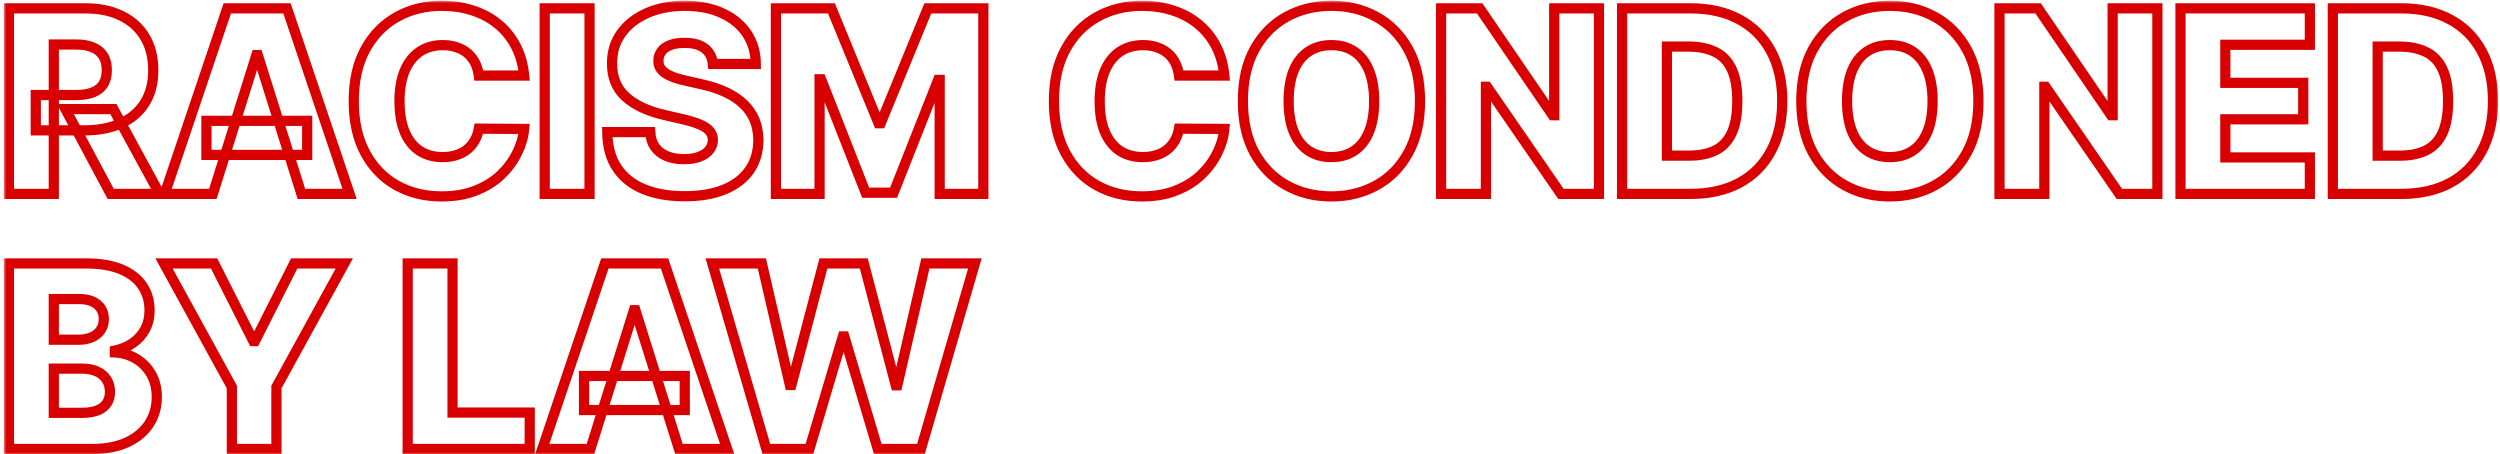 <?xml version="1.0" encoding="UTF-8"?> <svg xmlns="http://www.w3.org/2000/svg" width="490" height="89" viewBox="0 0 490 89" fill="none"> <mask id="path-1-outside-1_741_1330" maskUnits="userSpaceOnUse" x="0.754" y="0.139" width="489" height="89" fill="black"> <rect fill="white" x="0.754" y="0.139" width="489" height="89"></rect> <path d="M1.754 38V1.636H16.775C19.498 1.636 21.847 2.128 23.824 3.11C25.813 4.081 27.346 5.477 28.423 7.3C29.5 9.111 30.039 11.26 30.039 13.746C30.039 16.267 29.488 18.41 28.387 20.173C27.287 21.925 25.724 23.263 23.7 24.186C21.676 25.098 19.279 25.553 16.509 25.553H7.01V18.628H14.875C16.201 18.628 17.308 18.457 18.196 18.114C19.095 17.759 19.776 17.226 20.238 16.516C20.699 15.793 20.93 14.87 20.93 13.746C20.93 12.621 20.699 11.692 20.238 10.958C19.776 10.212 19.095 9.656 18.196 9.289C17.296 8.91 16.189 8.721 14.875 8.721H10.543V38H1.754ZM22.226 21.381L31.282 38H21.694L12.816 21.381H22.226ZM41.725 38H32.279L44.548 1.636H56.249L68.519 38H59.072L50.532 10.798H50.248L41.725 38ZM40.465 23.689H60.209V30.365H40.465V23.689ZM102.732 14.811H93.855C93.736 13.9 93.493 13.077 93.127 12.343C92.76 11.609 92.274 10.982 91.671 10.461C91.067 9.94 90.351 9.544 89.522 9.271C88.705 8.987 87.8 8.845 86.806 8.845C85.042 8.845 83.521 9.277 82.242 10.141C80.976 11.005 79.999 12.254 79.313 13.888C78.638 15.521 78.301 17.498 78.301 19.818C78.301 22.233 78.644 24.257 79.33 25.891C80.029 27.512 81.005 28.737 82.26 29.566C83.527 30.383 85.024 30.791 86.752 30.791C87.723 30.791 88.605 30.667 89.398 30.418C90.203 30.17 90.907 29.809 91.511 29.335C92.126 28.85 92.629 28.264 93.02 27.577C93.422 26.879 93.701 26.092 93.855 25.216L102.732 25.269C102.579 26.879 102.111 28.465 101.33 30.028C100.56 31.59 99.501 33.017 98.151 34.307C96.802 35.585 95.157 36.603 93.215 37.361C91.286 38.118 89.072 38.497 86.575 38.497C83.284 38.497 80.337 37.775 77.732 36.331C75.14 34.875 73.092 32.756 71.589 29.974C70.086 27.193 69.334 23.807 69.334 19.818C69.334 15.817 70.097 12.426 71.624 9.644C73.151 6.862 75.217 4.749 77.821 3.305C80.425 1.861 83.343 1.139 86.575 1.139C88.776 1.139 90.812 1.447 92.683 2.062C94.553 2.666 96.198 3.554 97.619 4.726C99.039 5.886 100.193 7.312 101.081 9.005C101.969 10.698 102.519 12.633 102.732 14.811ZM115.551 1.636V38H106.762V1.636H115.551ZM139.724 12.538C139.606 11.236 139.079 10.224 138.144 9.502C137.22 8.768 135.901 8.401 134.184 8.401C133.048 8.401 132.101 8.549 131.343 8.845C130.586 9.141 130.017 9.549 129.639 10.07C129.26 10.579 129.065 11.165 129.053 11.828C129.029 12.373 129.136 12.852 129.372 13.266C129.621 13.681 129.976 14.047 130.438 14.367C130.911 14.675 131.479 14.947 132.142 15.184C132.805 15.421 133.551 15.628 134.379 15.805L137.504 16.516C139.304 16.906 140.89 17.427 142.263 18.078C143.648 18.729 144.808 19.505 145.743 20.404C146.69 21.304 147.406 22.339 147.892 23.511C148.377 24.683 148.625 25.997 148.637 27.453C148.625 29.75 148.045 31.72 146.897 33.366C145.749 35.011 144.098 36.272 141.943 37.148C139.801 38.024 137.214 38.462 134.184 38.462C131.142 38.462 128.49 38.006 126.23 37.094C123.969 36.183 122.211 34.798 120.956 32.94C119.701 31.081 119.056 28.732 119.021 25.891H127.437C127.508 27.062 127.822 28.039 128.378 28.82C128.934 29.602 129.698 30.193 130.669 30.596C131.651 30.998 132.787 31.2 134.078 31.2C135.261 31.2 136.267 31.04 137.096 30.72C137.936 30.401 138.582 29.957 139.031 29.389C139.481 28.82 139.712 28.169 139.724 27.435C139.712 26.749 139.499 26.163 139.085 25.677C138.67 25.18 138.031 24.754 137.167 24.399C136.315 24.032 135.226 23.695 133.9 23.387L130.1 22.499C126.952 21.777 124.472 20.611 122.661 19.001C120.85 17.38 119.95 15.19 119.962 12.432C119.95 10.183 120.554 8.212 121.773 6.519C122.992 4.826 124.679 3.507 126.833 2.56C128.988 1.613 131.444 1.139 134.202 1.139C137.019 1.139 139.463 1.619 141.535 2.577C143.618 3.524 145.234 4.856 146.382 6.572C147.53 8.289 148.116 10.277 148.14 12.538H139.724ZM152.076 1.636H162.96L172.193 24.151H172.619L181.852 1.636H192.737V38H184.178V15.663H183.877L175.141 37.769H169.672L160.936 15.539H160.634V38H152.076V1.636ZM239.969 14.811H231.091C230.973 13.9 230.73 13.077 230.363 12.343C229.996 11.609 229.511 10.982 228.907 10.461C228.303 9.94 227.587 9.544 226.759 9.271C225.942 8.987 225.036 8.845 224.042 8.845C222.278 8.845 220.757 9.277 219.479 10.141C218.212 11.005 217.236 12.254 216.549 13.888C215.874 15.521 215.537 17.498 215.537 19.818C215.537 22.233 215.88 24.257 216.567 25.891C217.265 27.512 218.242 28.737 219.496 29.566C220.763 30.383 222.26 30.791 223.989 30.791C224.959 30.791 225.841 30.667 226.634 30.418C227.439 30.17 228.143 29.809 228.747 29.335C229.363 28.85 229.866 28.264 230.256 27.577C230.659 26.879 230.937 26.092 231.091 25.216L239.969 25.269C239.815 26.879 239.347 28.465 238.566 30.028C237.797 31.59 236.737 33.017 235.388 34.307C234.038 35.585 232.393 36.603 230.452 37.361C228.522 38.118 226.309 38.497 223.811 38.497C220.52 38.497 217.573 37.775 214.969 36.331C212.376 34.875 210.329 32.756 208.825 29.974C207.322 27.193 206.57 23.807 206.57 19.818C206.57 15.817 207.334 12.426 208.861 9.644C210.388 6.862 212.453 4.749 215.058 3.305C217.662 1.861 220.58 1.139 223.811 1.139C226.013 1.139 228.049 1.447 229.919 2.062C231.789 2.666 233.435 3.554 234.855 4.726C236.276 5.886 237.43 7.312 238.317 9.005C239.205 10.698 239.756 12.633 239.969 14.811ZM278.32 19.818C278.32 23.819 277.55 27.21 276.012 29.992C274.473 32.774 272.389 34.887 269.762 36.331C267.146 37.775 264.21 38.497 260.955 38.497C257.688 38.497 254.746 37.769 252.13 36.313C249.514 34.857 247.437 32.744 245.898 29.974C244.371 27.193 243.607 23.807 243.607 19.818C243.607 15.817 244.371 12.426 245.898 9.644C247.437 6.862 249.514 4.749 252.13 3.305C254.746 1.861 257.688 1.139 260.955 1.139C264.21 1.139 267.146 1.861 269.762 3.305C272.389 4.749 274.473 6.862 276.012 9.644C277.55 12.426 278.32 15.817 278.32 19.818ZM269.335 19.818C269.335 17.451 268.998 15.45 268.323 13.817C267.66 12.183 266.702 10.946 265.447 10.106C264.204 9.265 262.707 8.845 260.955 8.845C259.215 8.845 257.717 9.265 256.463 10.106C255.208 10.946 254.243 12.183 253.568 13.817C252.905 15.45 252.574 17.451 252.574 19.818C252.574 22.186 252.905 24.186 253.568 25.82C254.243 27.453 255.208 28.69 256.463 29.53C257.717 30.371 259.215 30.791 260.955 30.791C262.707 30.791 264.204 30.371 265.447 29.53C266.702 28.69 267.66 27.453 268.323 25.82C268.998 24.186 269.335 22.186 269.335 19.818ZM313.399 1.636V38H305.942L291.471 17.013H291.24V38H282.451V1.636H290.015L304.326 22.588H304.628V1.636H313.399ZM331.367 38H317.926V1.636H331.349C335.054 1.636 338.244 2.364 340.919 3.82C343.606 5.264 345.678 7.348 347.134 10.07C348.59 12.781 349.318 16.024 349.318 19.8C349.318 23.588 348.59 26.843 347.134 29.566C345.69 32.288 343.624 34.378 340.937 35.834C338.25 37.278 335.06 38 331.367 38ZM326.715 30.507H331.029C333.065 30.507 334.788 30.164 336.196 29.477C337.617 28.779 338.688 27.648 339.41 26.086C340.144 24.512 340.511 22.416 340.511 19.8C340.511 17.184 340.144 15.101 339.41 13.55C338.676 11.988 337.593 10.863 336.161 10.177C334.74 9.478 332.989 9.129 330.905 9.129H326.715V30.507ZM387.771 19.818C387.771 23.819 387.002 27.21 385.463 29.992C383.924 32.774 381.841 34.887 379.213 36.331C376.597 37.775 373.661 38.497 370.406 38.497C367.139 38.497 364.197 37.769 361.581 36.313C358.965 34.857 356.888 32.744 355.349 29.974C353.822 27.193 353.059 23.807 353.059 19.818C353.059 15.817 353.822 12.426 355.349 9.644C356.888 6.862 358.965 4.749 361.581 3.305C364.197 1.861 367.139 1.139 370.406 1.139C373.661 1.139 376.597 1.861 379.213 3.305C381.841 4.749 383.924 6.862 385.463 9.644C387.002 12.426 387.771 15.817 387.771 19.818ZM378.787 19.818C378.787 17.451 378.449 15.45 377.775 13.817C377.112 12.183 376.153 10.946 374.898 10.106C373.655 9.265 372.158 8.845 370.406 8.845C368.666 8.845 367.168 9.265 365.914 10.106C364.659 10.946 363.694 12.183 363.02 13.817C362.357 15.45 362.025 17.451 362.025 19.818C362.025 22.186 362.357 24.186 363.02 25.82C363.694 27.453 364.659 28.69 365.914 29.53C367.168 30.371 368.666 30.791 370.406 30.791C372.158 30.791 373.655 30.371 374.898 29.53C376.153 28.69 377.112 27.453 377.775 25.82C378.449 24.186 378.787 22.186 378.787 19.818ZM422.85 1.636V38H415.393L400.922 17.013H400.691V38H391.902V1.636H399.466L413.777 22.588H414.079V1.636H422.85ZM427.377 38V1.636H452.732V8.774H436.166V16.232H451.436V23.387H436.166V30.862H452.732V38H427.377ZM470.677 38H457.236V1.636H470.66C474.365 1.636 477.555 2.364 480.23 3.82C482.917 5.264 484.988 7.348 486.444 10.07C487.9 12.781 488.628 16.024 488.628 19.8C488.628 23.588 487.9 26.843 486.444 29.566C485 32.288 482.935 34.378 480.248 35.834C477.561 37.278 474.371 38 470.677 38ZM466.025 30.507H470.34C472.376 30.507 474.098 30.164 475.507 29.477C476.927 28.779 477.999 27.648 478.721 26.086C479.455 24.512 479.822 22.416 479.822 19.8C479.822 17.184 479.455 15.101 478.721 13.55C477.987 11.988 476.904 10.863 475.471 10.177C474.051 9.478 472.299 9.129 470.216 9.129H466.025V30.507ZM1.754 88V51.636H16.917C19.64 51.636 21.918 52.021 23.753 52.79C25.6 53.56 26.985 54.637 27.908 56.022C28.843 57.407 29.311 59.011 29.311 60.834C29.311 62.219 29.021 63.456 28.441 64.545C27.861 65.622 27.062 66.516 26.044 67.226C25.026 67.936 23.848 68.433 22.51 68.717V69.072C23.978 69.143 25.334 69.54 26.576 70.262C27.831 70.984 28.837 71.99 29.595 73.281C30.352 74.559 30.731 76.074 30.731 77.826C30.731 79.779 30.234 81.525 29.24 83.064C28.245 84.591 26.807 85.798 24.925 86.686C23.043 87.562 20.758 88 18.071 88H1.754ZM10.543 80.915H15.976C17.882 80.915 19.285 80.554 20.184 79.832C21.096 79.11 21.552 78.104 21.552 76.814C21.552 75.879 21.332 75.074 20.895 74.399C20.457 73.713 19.835 73.186 19.03 72.819C18.225 72.44 17.261 72.251 16.136 72.251H10.543V80.915ZM10.543 66.587H15.408C16.367 66.587 17.219 66.427 17.965 66.107C18.711 65.788 19.291 65.326 19.705 64.722C20.131 64.119 20.344 63.391 20.344 62.538C20.344 61.319 19.912 60.36 19.048 59.662C18.184 58.964 17.018 58.614 15.55 58.614H10.543V66.587ZM32.146 51.636H41.965L49.653 66.853H49.973L57.661 51.636H67.48L54.181 75.855V88H45.445V75.855L32.146 51.636ZM79.906 88V51.636H88.695V80.862H103.823V88H79.906ZM115.727 88H106.281L118.55 51.636H130.251L142.52 88H133.074L124.534 60.798H124.25L115.727 88ZM114.466 73.689H134.211V80.365H114.466V73.689ZM150.199 88L139.616 51.636H149.328L154.815 75.464H155.117L161.385 51.636H169.304L175.571 75.518H175.873L181.377 51.636H191.072L180.507 88H172.038L165.486 65.947H165.202L158.65 88H150.199Z"></path> </mask> <path d="M1.754 38V1.636H16.775C19.498 1.636 21.847 2.128 23.824 3.11C25.813 4.081 27.346 5.477 28.423 7.3C29.5 9.111 30.039 11.26 30.039 13.746C30.039 16.267 29.488 18.41 28.387 20.173C27.287 21.925 25.724 23.263 23.7 24.186C21.676 25.098 19.279 25.553 16.509 25.553H7.01V18.628H14.875C16.201 18.628 17.308 18.457 18.196 18.114C19.095 17.759 19.776 17.226 20.238 16.516C20.699 15.793 20.93 14.87 20.93 13.746C20.93 12.621 20.699 11.692 20.238 10.958C19.776 10.212 19.095 9.656 18.196 9.289C17.296 8.91 16.189 8.721 14.875 8.721H10.543V38H1.754ZM22.226 21.381L31.282 38H21.694L12.816 21.381H22.226ZM41.725 38H32.279L44.548 1.636H56.249L68.519 38H59.072L50.532 10.798H50.248L41.725 38ZM40.465 23.689H60.209V30.365H40.465V23.689ZM102.732 14.811H93.855C93.736 13.9 93.493 13.077 93.127 12.343C92.76 11.609 92.274 10.982 91.671 10.461C91.067 9.94 90.351 9.544 89.522 9.271C88.705 8.987 87.8 8.845 86.806 8.845C85.042 8.845 83.521 9.277 82.242 10.141C80.976 11.005 79.999 12.254 79.313 13.888C78.638 15.521 78.301 17.498 78.301 19.818C78.301 22.233 78.644 24.257 79.33 25.891C80.029 27.512 81.005 28.737 82.26 29.566C83.527 30.383 85.024 30.791 86.752 30.791C87.723 30.791 88.605 30.667 89.398 30.418C90.203 30.17 90.907 29.809 91.511 29.335C92.126 28.85 92.629 28.264 93.02 27.577C93.422 26.879 93.701 26.092 93.855 25.216L102.732 25.269C102.579 26.879 102.111 28.465 101.33 30.028C100.56 31.59 99.501 33.017 98.151 34.307C96.802 35.585 95.157 36.603 93.215 37.361C91.286 38.118 89.072 38.497 86.575 38.497C83.284 38.497 80.337 37.775 77.732 36.331C75.14 34.875 73.092 32.756 71.589 29.974C70.086 27.193 69.334 23.807 69.334 19.818C69.334 15.817 70.097 12.426 71.624 9.644C73.151 6.862 75.217 4.749 77.821 3.305C80.425 1.861 83.343 1.139 86.575 1.139C88.776 1.139 90.812 1.447 92.683 2.062C94.553 2.666 96.198 3.554 97.619 4.726C99.039 5.886 100.193 7.312 101.081 9.005C101.969 10.698 102.519 12.633 102.732 14.811ZM115.551 1.636V38H106.762V1.636H115.551ZM139.724 12.538C139.606 11.236 139.079 10.224 138.144 9.502C137.22 8.768 135.901 8.401 134.184 8.401C133.048 8.401 132.101 8.549 131.343 8.845C130.586 9.141 130.017 9.549 129.639 10.07C129.26 10.579 129.065 11.165 129.053 11.828C129.029 12.373 129.136 12.852 129.372 13.266C129.621 13.681 129.976 14.047 130.438 14.367C130.911 14.675 131.479 14.947 132.142 15.184C132.805 15.421 133.551 15.628 134.379 15.805L137.504 16.516C139.304 16.906 140.89 17.427 142.263 18.078C143.648 18.729 144.808 19.505 145.743 20.404C146.69 21.304 147.406 22.339 147.892 23.511C148.377 24.683 148.625 25.997 148.637 27.453C148.625 29.75 148.045 31.72 146.897 33.366C145.749 35.011 144.098 36.272 141.943 37.148C139.801 38.024 137.214 38.462 134.184 38.462C131.142 38.462 128.49 38.006 126.23 37.094C123.969 36.183 122.211 34.798 120.956 32.94C119.701 31.081 119.056 28.732 119.021 25.891H127.437C127.508 27.062 127.822 28.039 128.378 28.82C128.934 29.602 129.698 30.193 130.669 30.596C131.651 30.998 132.787 31.2 134.078 31.2C135.261 31.2 136.267 31.04 137.096 30.72C137.936 30.401 138.582 29.957 139.031 29.389C139.481 28.82 139.712 28.169 139.724 27.435C139.712 26.749 139.499 26.163 139.085 25.677C138.67 25.18 138.031 24.754 137.167 24.399C136.315 24.032 135.226 23.695 133.9 23.387L130.1 22.499C126.952 21.777 124.472 20.611 122.661 19.001C120.85 17.38 119.95 15.19 119.962 12.432C119.95 10.183 120.554 8.212 121.773 6.519C122.992 4.826 124.679 3.507 126.833 2.56C128.988 1.613 131.444 1.139 134.202 1.139C137.019 1.139 139.463 1.619 141.535 2.577C143.618 3.524 145.234 4.856 146.382 6.572C147.53 8.289 148.116 10.277 148.14 12.538H139.724ZM152.076 1.636H162.96L172.193 24.151H172.619L181.852 1.636H192.737V38H184.178V15.663H183.877L175.141 37.769H169.672L160.936 15.539H160.634V38H152.076V1.636ZM239.969 14.811H231.091C230.973 13.9 230.73 13.077 230.363 12.343C229.996 11.609 229.511 10.982 228.907 10.461C228.303 9.94 227.587 9.544 226.759 9.271C225.942 8.987 225.036 8.845 224.042 8.845C222.278 8.845 220.757 9.277 219.479 10.141C218.212 11.005 217.236 12.254 216.549 13.888C215.874 15.521 215.537 17.498 215.537 19.818C215.537 22.233 215.88 24.257 216.567 25.891C217.265 27.512 218.242 28.737 219.496 29.566C220.763 30.383 222.26 30.791 223.989 30.791C224.959 30.791 225.841 30.667 226.634 30.418C227.439 30.17 228.143 29.809 228.747 29.335C229.363 28.85 229.866 28.264 230.256 27.577C230.659 26.879 230.937 26.092 231.091 25.216L239.969 25.269C239.815 26.879 239.347 28.465 238.566 30.028C237.797 31.59 236.737 33.017 235.388 34.307C234.038 35.585 232.393 36.603 230.452 37.361C228.522 38.118 226.309 38.497 223.811 38.497C220.52 38.497 217.573 37.775 214.969 36.331C212.376 34.875 210.329 32.756 208.825 29.974C207.322 27.193 206.57 23.807 206.57 19.818C206.57 15.817 207.334 12.426 208.861 9.644C210.388 6.862 212.453 4.749 215.058 3.305C217.662 1.861 220.58 1.139 223.811 1.139C226.013 1.139 228.049 1.447 229.919 2.062C231.789 2.666 233.435 3.554 234.855 4.726C236.276 5.886 237.43 7.312 238.317 9.005C239.205 10.698 239.756 12.633 239.969 14.811ZM278.32 19.818C278.32 23.819 277.55 27.21 276.012 29.992C274.473 32.774 272.389 34.887 269.762 36.331C267.146 37.775 264.21 38.497 260.955 38.497C257.688 38.497 254.746 37.769 252.13 36.313C249.514 34.857 247.437 32.744 245.898 29.974C244.371 27.193 243.607 23.807 243.607 19.818C243.607 15.817 244.371 12.426 245.898 9.644C247.437 6.862 249.514 4.749 252.13 3.305C254.746 1.861 257.688 1.139 260.955 1.139C264.21 1.139 267.146 1.861 269.762 3.305C272.389 4.749 274.473 6.862 276.012 9.644C277.55 12.426 278.32 15.817 278.32 19.818ZM269.335 19.818C269.335 17.451 268.998 15.45 268.323 13.817C267.66 12.183 266.702 10.946 265.447 10.106C264.204 9.265 262.707 8.845 260.955 8.845C259.215 8.845 257.717 9.265 256.463 10.106C255.208 10.946 254.243 12.183 253.568 13.817C252.905 15.45 252.574 17.451 252.574 19.818C252.574 22.186 252.905 24.186 253.568 25.82C254.243 27.453 255.208 28.69 256.463 29.53C257.717 30.371 259.215 30.791 260.955 30.791C262.707 30.791 264.204 30.371 265.447 29.53C266.702 28.69 267.66 27.453 268.323 25.82C268.998 24.186 269.335 22.186 269.335 19.818ZM313.399 1.636V38H305.942L291.471 17.013H291.24V38H282.451V1.636H290.015L304.326 22.588H304.628V1.636H313.399ZM331.367 38H317.926V1.636H331.349C335.054 1.636 338.244 2.364 340.919 3.82C343.606 5.264 345.678 7.348 347.134 10.07C348.59 12.781 349.318 16.024 349.318 19.8C349.318 23.588 348.59 26.843 347.134 29.566C345.69 32.288 343.624 34.378 340.937 35.834C338.25 37.278 335.06 38 331.367 38ZM326.715 30.507H331.029C333.065 30.507 334.788 30.164 336.196 29.477C337.617 28.779 338.688 27.648 339.41 26.086C340.144 24.512 340.511 22.416 340.511 19.8C340.511 17.184 340.144 15.101 339.41 13.55C338.676 11.988 337.593 10.863 336.161 10.177C334.74 9.478 332.989 9.129 330.905 9.129H326.715V30.507ZM387.771 19.818C387.771 23.819 387.002 27.21 385.463 29.992C383.924 32.774 381.841 34.887 379.213 36.331C376.597 37.775 373.661 38.497 370.406 38.497C367.139 38.497 364.197 37.769 361.581 36.313C358.965 34.857 356.888 32.744 355.349 29.974C353.822 27.193 353.059 23.807 353.059 19.818C353.059 15.817 353.822 12.426 355.349 9.644C356.888 6.862 358.965 4.749 361.581 3.305C364.197 1.861 367.139 1.139 370.406 1.139C373.661 1.139 376.597 1.861 379.213 3.305C381.841 4.749 383.924 6.862 385.463 9.644C387.002 12.426 387.771 15.817 387.771 19.818ZM378.787 19.818C378.787 17.451 378.449 15.45 377.775 13.817C377.112 12.183 376.153 10.946 374.898 10.106C373.655 9.265 372.158 8.845 370.406 8.845C368.666 8.845 367.168 9.265 365.914 10.106C364.659 10.946 363.694 12.183 363.02 13.817C362.357 15.45 362.025 17.451 362.025 19.818C362.025 22.186 362.357 24.186 363.02 25.82C363.694 27.453 364.659 28.69 365.914 29.53C367.168 30.371 368.666 30.791 370.406 30.791C372.158 30.791 373.655 30.371 374.898 29.53C376.153 28.69 377.112 27.453 377.775 25.82C378.449 24.186 378.787 22.186 378.787 19.818ZM422.85 1.636V38H415.393L400.922 17.013H400.691V38H391.902V1.636H399.466L413.777 22.588H414.079V1.636H422.85ZM427.377 38V1.636H452.732V8.774H436.166V16.232H451.436V23.387H436.166V30.862H452.732V38H427.377ZM470.677 38H457.236V1.636H470.66C474.365 1.636 477.555 2.364 480.23 3.82C482.917 5.264 484.988 7.348 486.444 10.07C487.9 12.781 488.628 16.024 488.628 19.8C488.628 23.588 487.9 26.843 486.444 29.566C485 32.288 482.935 34.378 480.248 35.834C477.561 37.278 474.371 38 470.677 38ZM466.025 30.507H470.34C472.376 30.507 474.098 30.164 475.507 29.477C476.927 28.779 477.999 27.648 478.721 26.086C479.455 24.512 479.822 22.416 479.822 19.8C479.822 17.184 479.455 15.101 478.721 13.55C477.987 11.988 476.904 10.863 475.471 10.177C474.051 9.478 472.299 9.129 470.216 9.129H466.025V30.507ZM1.754 88V51.636H16.917C19.64 51.636 21.918 52.021 23.753 52.79C25.6 53.56 26.985 54.637 27.908 56.022C28.843 57.407 29.311 59.011 29.311 60.834C29.311 62.219 29.021 63.456 28.441 64.545C27.861 65.622 27.062 66.516 26.044 67.226C25.026 67.936 23.848 68.433 22.51 68.717V69.072C23.978 69.143 25.334 69.54 26.576 70.262C27.831 70.984 28.837 71.99 29.595 73.281C30.352 74.559 30.731 76.074 30.731 77.826C30.731 79.779 30.234 81.525 29.24 83.064C28.245 84.591 26.807 85.798 24.925 86.686C23.043 87.562 20.758 88 18.071 88H1.754ZM10.543 80.915H15.976C17.882 80.915 19.285 80.554 20.184 79.832C21.096 79.11 21.552 78.104 21.552 76.814C21.552 75.879 21.332 75.074 20.895 74.399C20.457 73.713 19.835 73.186 19.03 72.819C18.225 72.44 17.261 72.251 16.136 72.251H10.543V80.915ZM10.543 66.587H15.408C16.367 66.587 17.219 66.427 17.965 66.107C18.711 65.788 19.291 65.326 19.705 64.722C20.131 64.119 20.344 63.391 20.344 62.538C20.344 61.319 19.912 60.36 19.048 59.662C18.184 58.964 17.018 58.614 15.55 58.614H10.543V66.587ZM32.146 51.636H41.965L49.653 66.853H49.973L57.661 51.636H67.48L54.181 75.855V88H45.445V75.855L32.146 51.636ZM79.906 88V51.636H88.695V80.862H103.823V88H79.906ZM115.727 88H106.281L118.55 51.636H130.251L142.52 88H133.074L124.534 60.798H124.25L115.727 88ZM114.466 73.689H134.211V80.365H114.466V73.689ZM150.199 88L139.616 51.636H149.328L154.815 75.464H155.117L161.385 51.636H169.304L175.571 75.518H175.873L181.377 51.636H191.072L180.507 88H172.038L165.486 65.947H165.202L158.65 88H150.199Z" stroke="#D80000" stroke-width="2" mask="url(#path-1-outside-1_741_1330)"></path> </svg> 